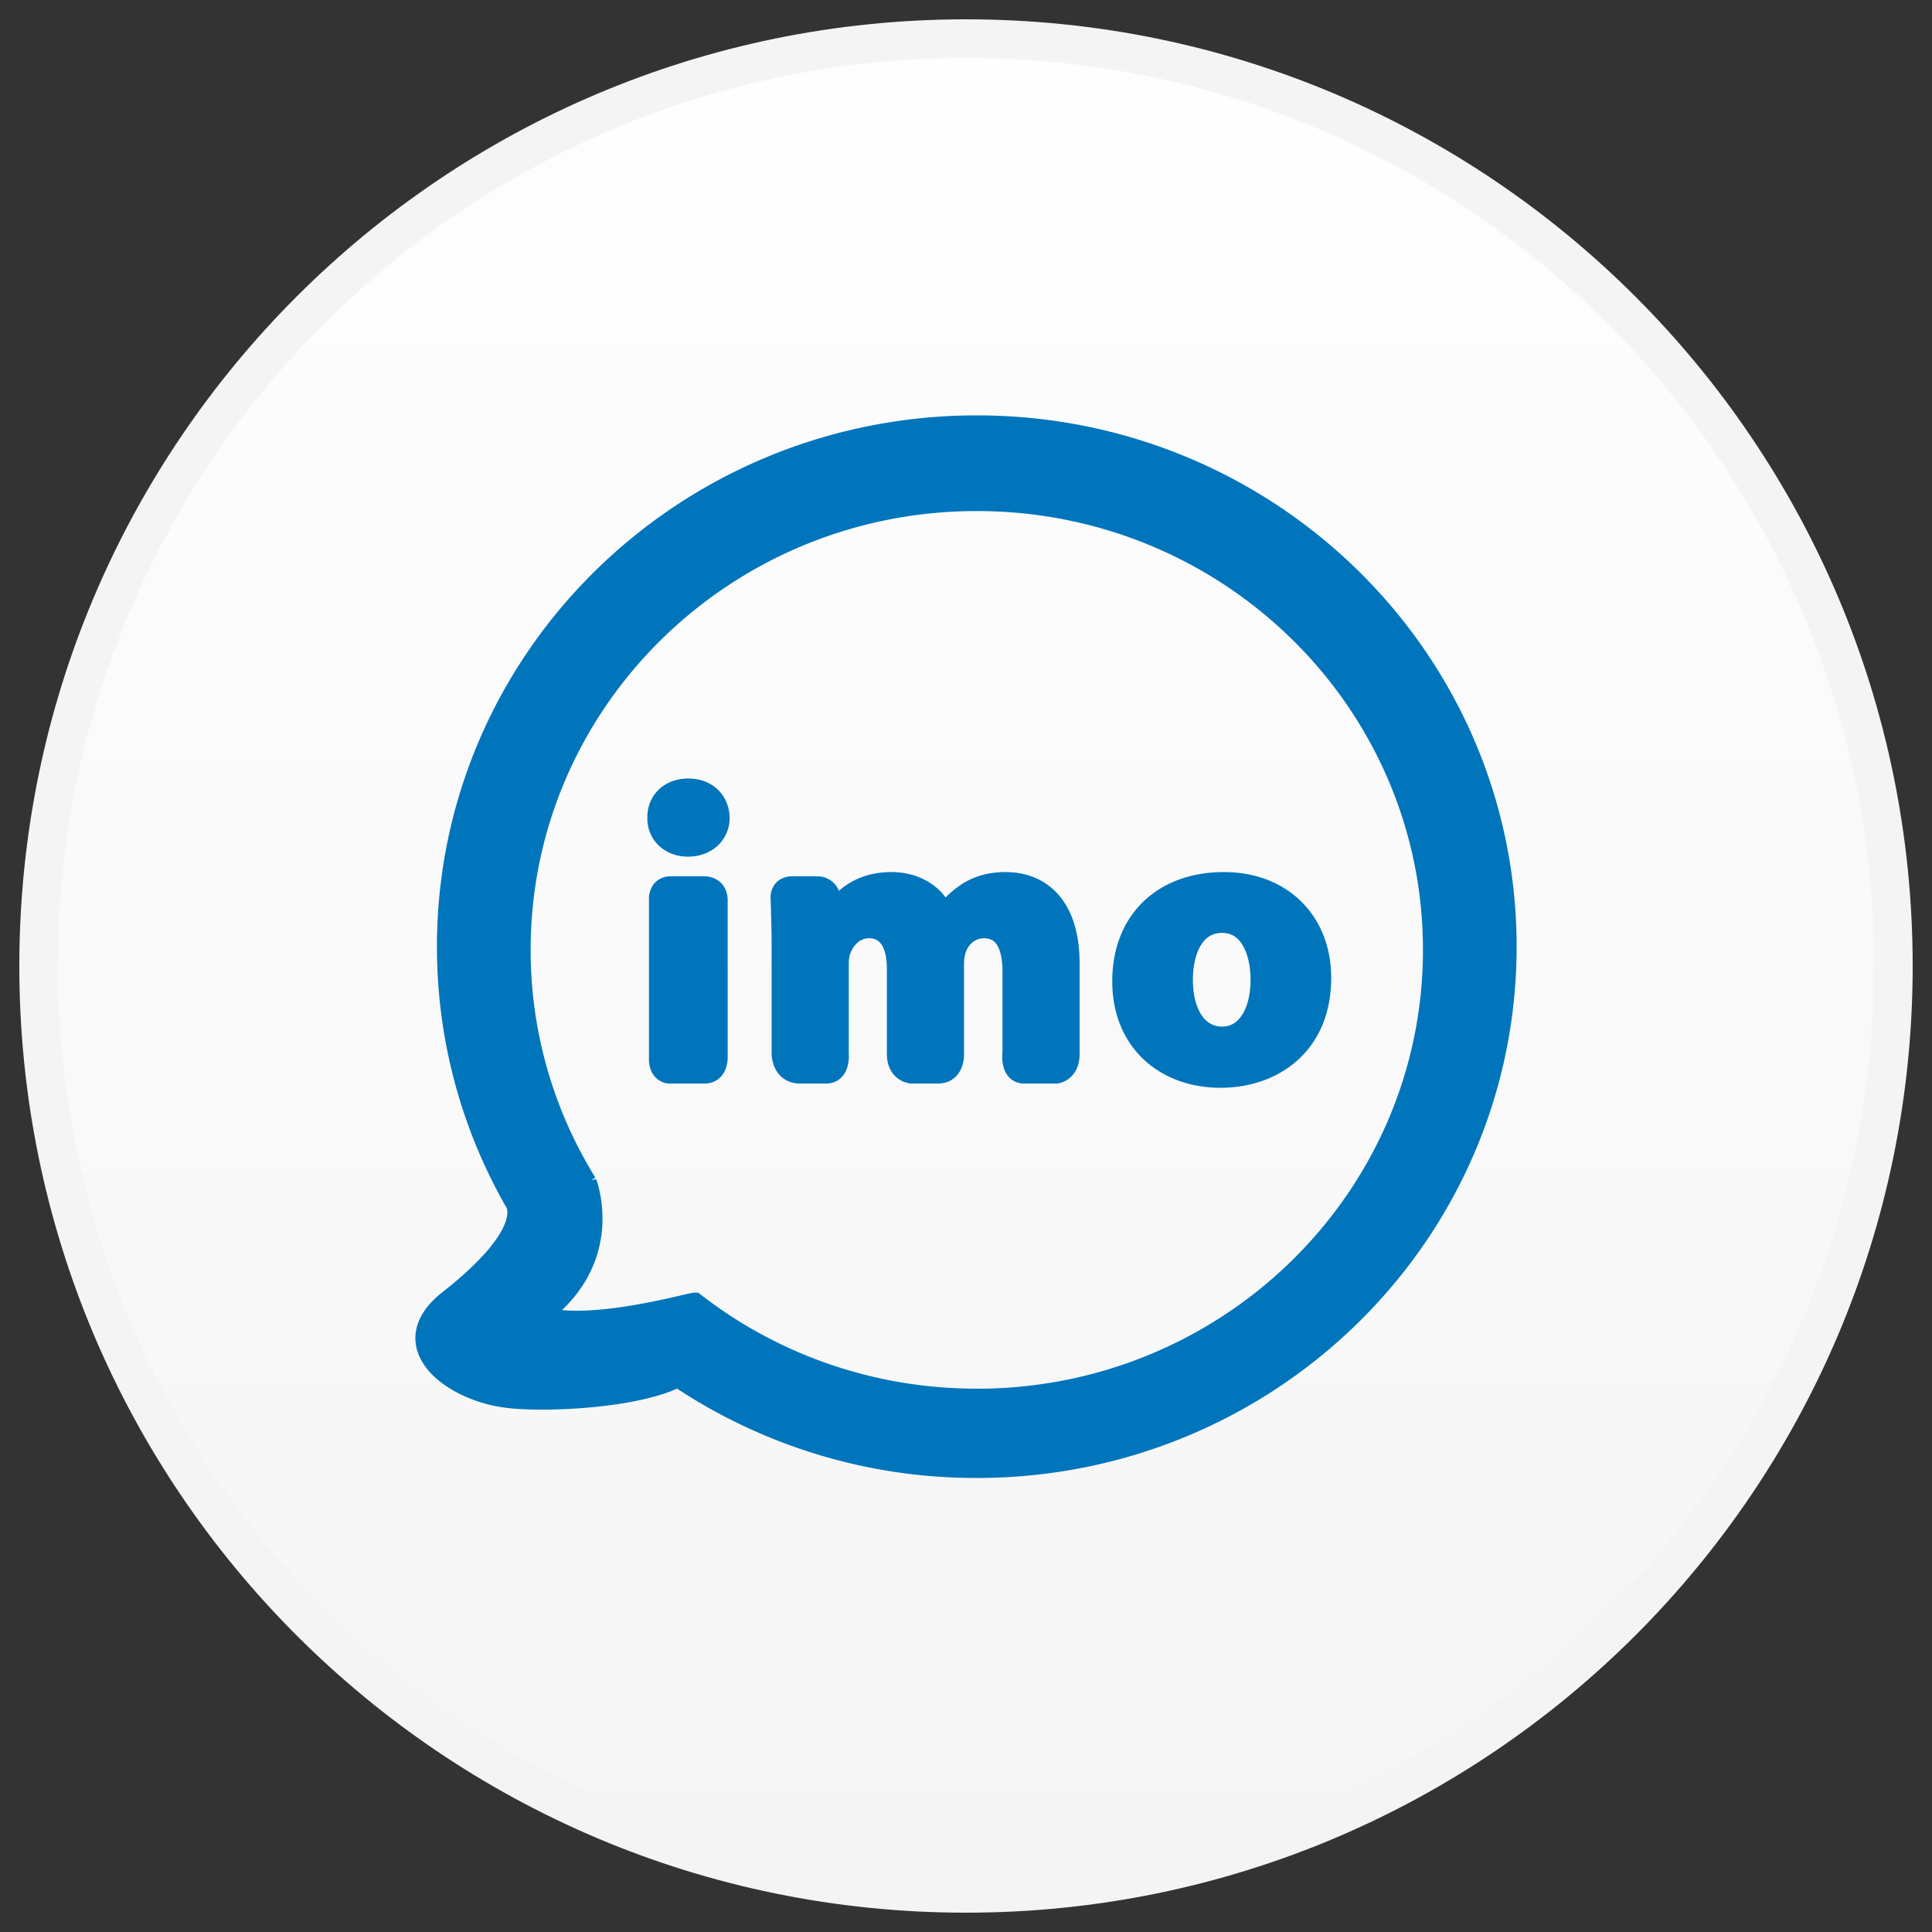 <svg width="50" height="50" fill="none" xmlns="http://www.w3.org/2000/svg"><rect width="100%" height="100%" fill="#333333" stroke="none"/><path fill-rule="evenodd" clip-rule="evenodd" d="M25 49c13.255 0 24-10.745 24-24S38.255 1 25 1 1 11.745 1 25s10.745 24 24 24z" fill="url(#paint0_linear)" stroke="#F4F4F4"/><path fill-rule="evenodd" clip-rule="evenodd" d="M25.28 11c-7.579 0-13.722 6.044-13.722 13.5 0 2.395.635 4.645 1.747 6.596 0 0 .622.72-1.696 2.538-1.497 1.175.057 2.382 1.54 2.555 1.018.119 3.355 0 4.394-.538A13.814 13.814 0 0025.279 38C32.857 38 39 31.956 39 24.5S32.857 11 25.28 11zm0 25.189c-2.755 0-5.29-.929-7.297-2.486-.134 0-2.757.757-3.998.346 1.981-1.469 1.21-3.442 1.21-3.442a11.414 11.414 0 01-1.712-6.025c0-6.41 5.281-11.606 11.796-11.606s11.797 5.196 11.797 11.606S31.794 36.19 25.279 36.19zm-8.235-8.772c0 .36.271.376.271.376h.911c.376 0 .355-.437.355-.437v-4.054c0-.37-.334-.373-.334-.373h-.89c-.312 0-.313.312-.313.312v4.176zm.769-7.019c-.496 0-.82.329-.81.766-.01.418.314.756.8.756.505 0 .829-.338.829-.756-.01-.437-.324-.766-.82-.766zm9.876 4.53c0-1.452-.717-2.109-1.668-2.109-.363 0-.667.08-.94.239a2.2 2.2 0 00-.637.587h-.02c-.212-.507-.718-.826-1.355-.826-.849 0-1.284.458-1.496.766h-.03l-.04-.365s-.054-.291-.358-.291h-.641c-.323 0-.313.293-.313.293s.028.784.028 1.258v2.795s0 .518.492.518h.662c.395 0 .342-.518.342-.518v-2.317c0-.12.01-.259.06-.378.091-.249.324-.547.718-.547.485 0 .708.418.708 1.034v2.208c0 .489.387.518.387.518h.684c.43 0 .425-.477.425-.477v-2.368c0-.12.02-.279.06-.388.102-.288.355-.527.708-.527.496 0 .728.408.728 1.114v2.087s-.079.559.315.559h.828s.353-.035.353-.518v-2.347zm3.983-2.109c-1.587 0-2.638 1.005-2.638 2.576 0 1.572 1.112 2.507 2.557 2.507 1.325 0 2.609-.816 2.609-2.596 0-1.462-1.011-2.487-2.528-2.487zm-.04 3.999c-.657 0-1.011-.627-1.011-1.462 0-.716.273-1.462 1.01-1.462.698 0 .982.736.982 1.462 0 .875-.385 1.462-.981 1.462z" fill="#0175BC" stroke="#0175BC" stroke-width=".5"/><defs><linearGradient id="paint0_linear" x1="25" y1="1" x2="25" y2="49" gradientUnits="userSpaceOnUse"><stop stop-color="#FEFEFE"/><stop offset="1" stop-color="#F5F5F5"/></linearGradient></defs></svg>